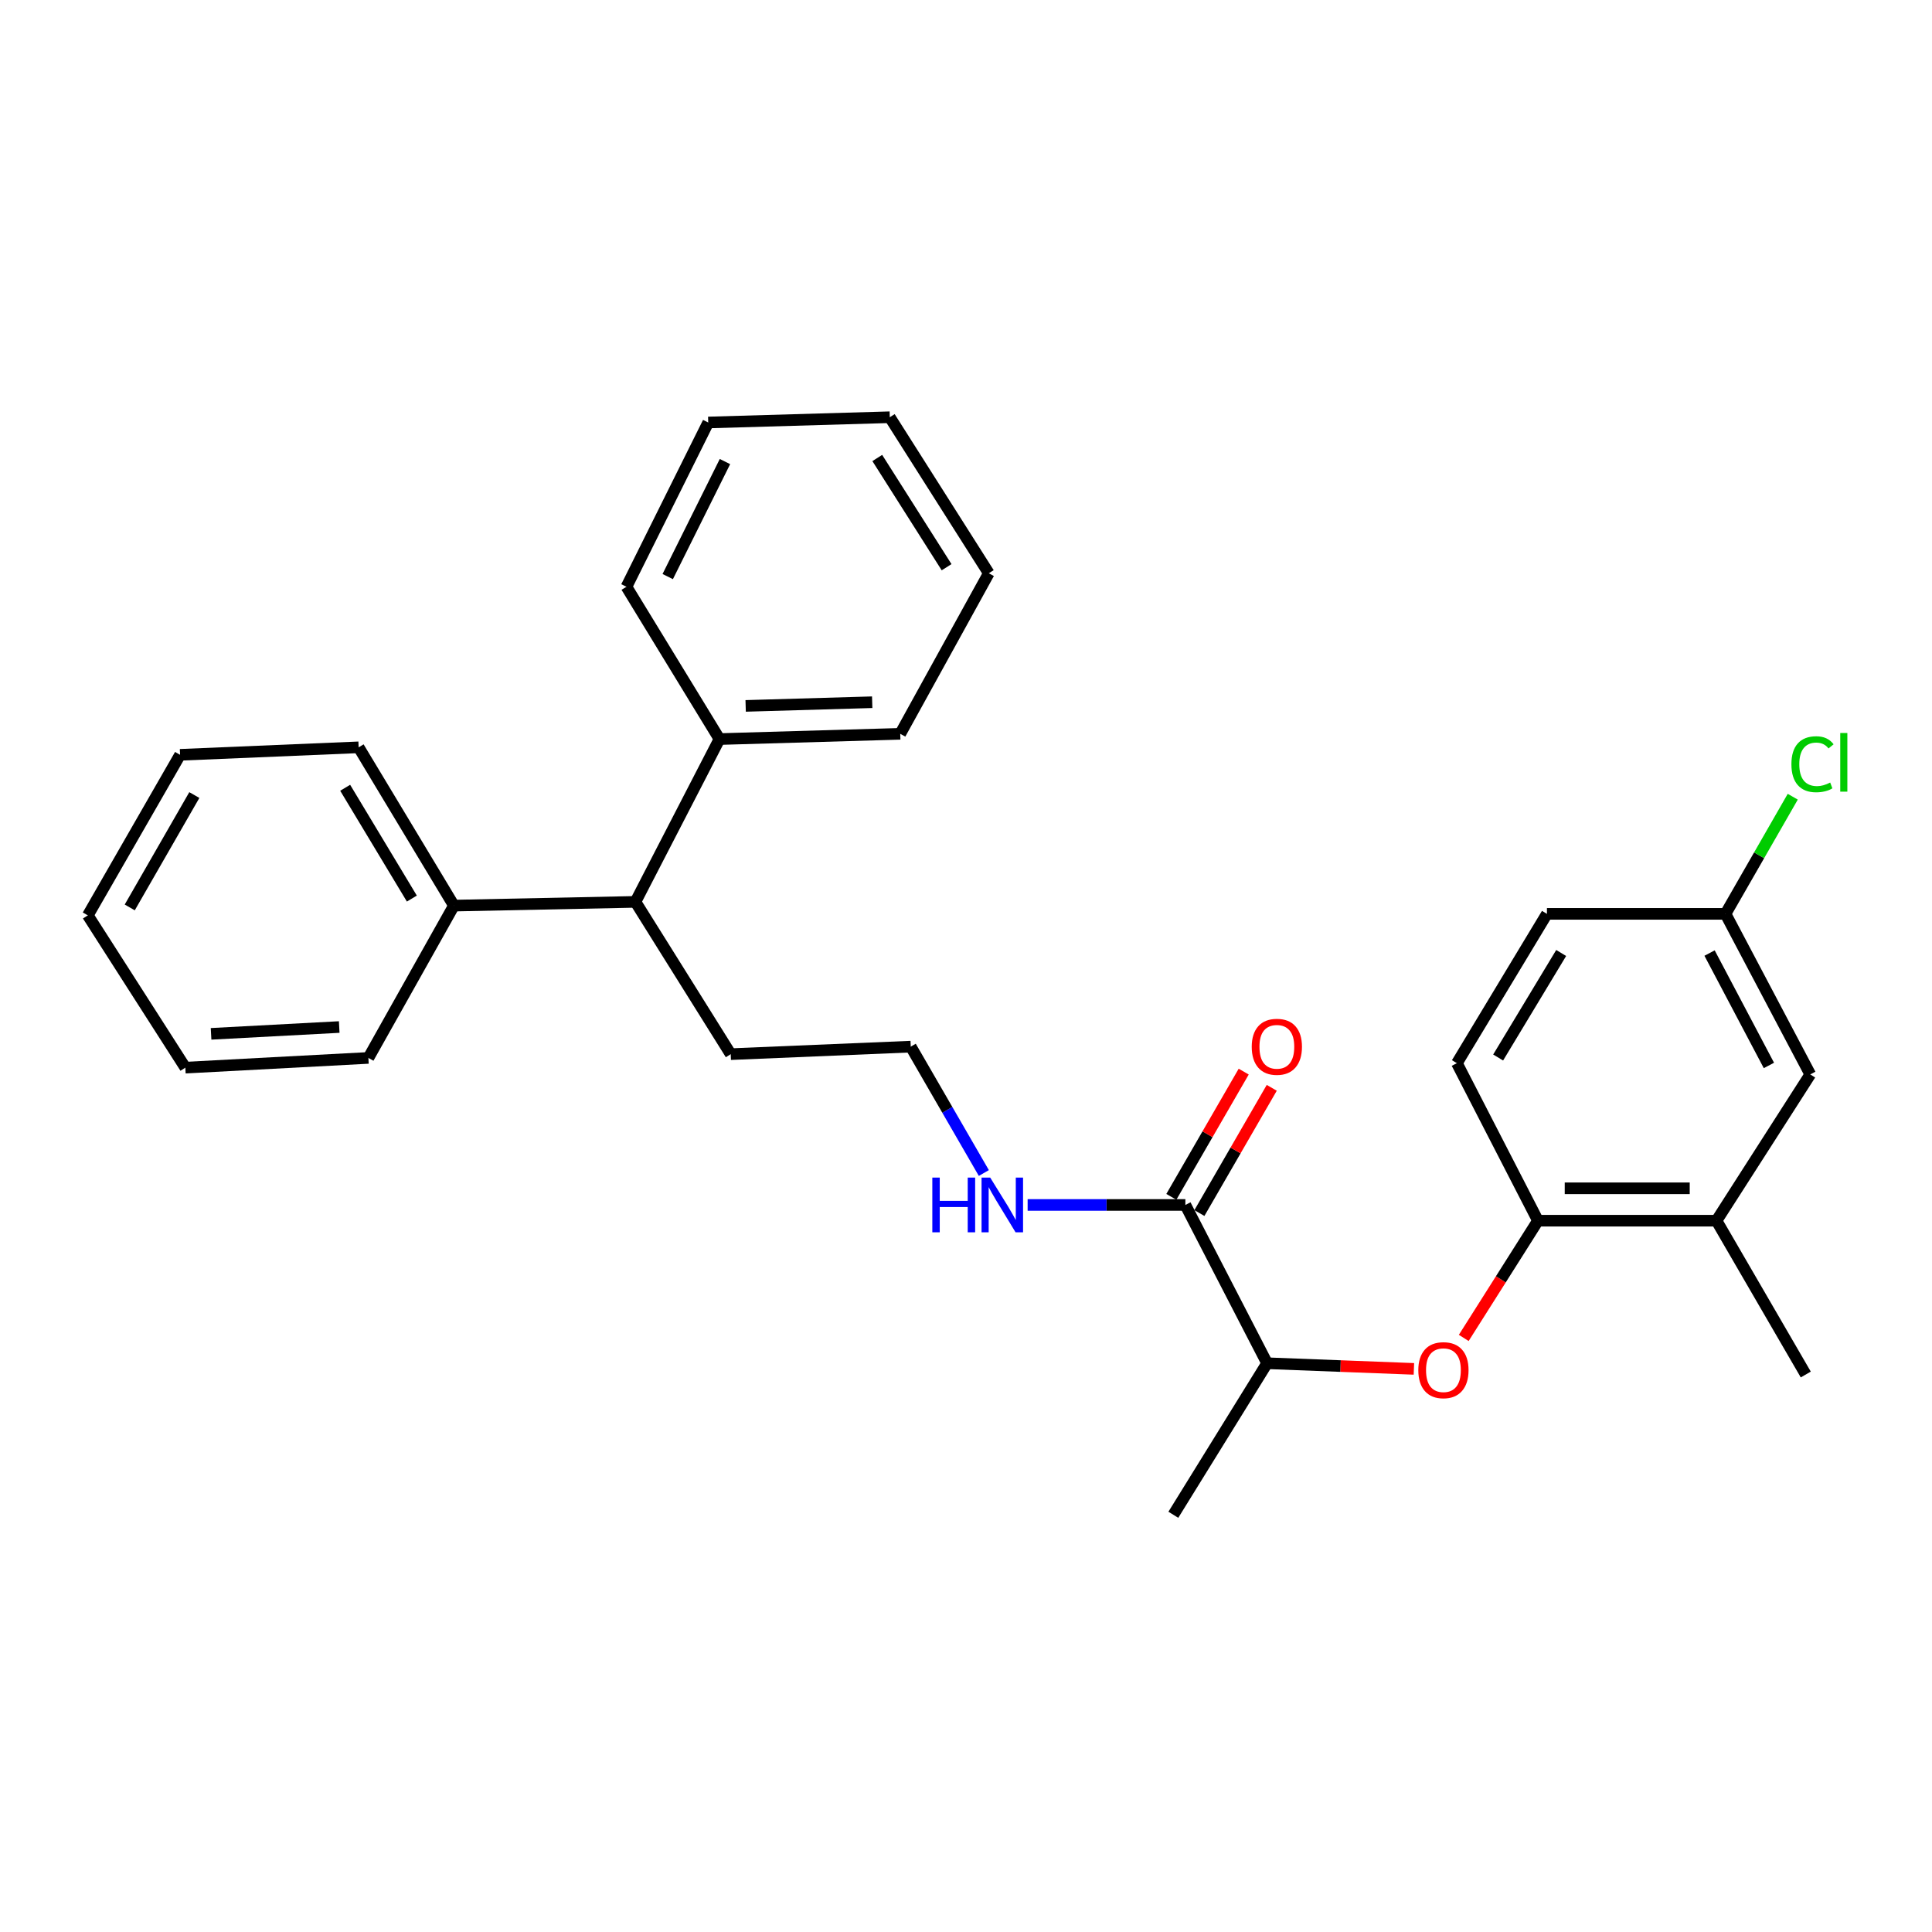 <?xml version='1.0' encoding='iso-8859-1'?>
<svg version='1.1' baseProfile='full'
              xmlns='http://www.w3.org/2000/svg'
                      xmlns:rdkit='http://www.rdkit.org/xml'
                      xmlns:xlink='http://www.w3.org/1999/xlink'
                  xml:space='preserve'
width='1000px' height='1000px' viewBox='0 0 1000 1000'>
<!-- END OF HEADER -->
<rect style='opacity:1.0;fill:#FFFFFF;stroke:none' width='1000' height='1000' x='0' y='0'> </rect>
<path class='bond-3' d='M 613.544,623.679 L 655.848,705.613' style='fill:none;fill-rule:evenodd;stroke:#000000;stroke-width:6px;stroke-linecap:butt;stroke-linejoin:miter;stroke-opacity:1' />
<path class='bond-6' d='M 620.804,627.874 L 639.532,595.466' style='fill:none;fill-rule:evenodd;stroke:#000000;stroke-width:6px;stroke-linecap:butt;stroke-linejoin:miter;stroke-opacity:1' />
<path class='bond-6' d='M 639.532,595.466 L 658.26,563.057' style='fill:none;fill-rule:evenodd;stroke:#FF0000;stroke-width:6px;stroke-linecap:butt;stroke-linejoin:miter;stroke-opacity:1' />
<path class='bond-6' d='M 606.285,619.484 L 625.013,587.075' style='fill:none;fill-rule:evenodd;stroke:#000000;stroke-width:6px;stroke-linecap:butt;stroke-linejoin:miter;stroke-opacity:1' />
<path class='bond-6' d='M 625.013,587.075 L 643.741,554.667' style='fill:none;fill-rule:evenodd;stroke:#FF0000;stroke-width:6px;stroke-linecap:butt;stroke-linejoin:miter;stroke-opacity:1' />
<path class='bond-8' d='M 613.544,623.679 L 572.722,623.679' style='fill:none;fill-rule:evenodd;stroke:#000000;stroke-width:6px;stroke-linecap:butt;stroke-linejoin:miter;stroke-opacity:1' />
<path class='bond-8' d='M 572.722,623.679 L 531.9,623.679' style='fill:none;fill-rule:evenodd;stroke:#0000FF;stroke-width:6px;stroke-linecap:butt;stroke-linejoin:miter;stroke-opacity:1' />
<path class='bond-0' d='M 731.833,708.53 L 693.841,707.072' style='fill:none;fill-rule:evenodd;stroke:#FF0000;stroke-width:6px;stroke-linecap:butt;stroke-linejoin:miter;stroke-opacity:1' />
<path class='bond-0' d='M 693.841,707.072 L 655.848,705.613' style='fill:none;fill-rule:evenodd;stroke:#000000;stroke-width:6px;stroke-linecap:butt;stroke-linejoin:miter;stroke-opacity:1' />
<path class='bond-1' d='M 757.63,692.509 L 776.837,662.17' style='fill:none;fill-rule:evenodd;stroke:#FF0000;stroke-width:6px;stroke-linecap:butt;stroke-linejoin:miter;stroke-opacity:1' />
<path class='bond-1' d='M 776.837,662.17 L 796.044,631.831' style='fill:none;fill-rule:evenodd;stroke:#000000;stroke-width:6px;stroke-linecap:butt;stroke-linejoin:miter;stroke-opacity:1' />
<path class='bond-2' d='M 796.044,631.831 L 888.459,631.831' style='fill:none;fill-rule:evenodd;stroke:#000000;stroke-width:6px;stroke-linecap:butt;stroke-linejoin:miter;stroke-opacity:1' />
<path class='bond-2' d='M 809.907,615.062 L 874.597,615.062' style='fill:none;fill-rule:evenodd;stroke:#000000;stroke-width:6px;stroke-linecap:butt;stroke-linejoin:miter;stroke-opacity:1' />
<path class='bond-7' d='M 796.044,631.831 L 754.085,550.297' style='fill:none;fill-rule:evenodd;stroke:#000000;stroke-width:6px;stroke-linecap:butt;stroke-linejoin:miter;stroke-opacity:1' />
<path class='bond-5' d='M 888.459,631.831 L 936.996,556.11' style='fill:none;fill-rule:evenodd;stroke:#000000;stroke-width:6px;stroke-linecap:butt;stroke-linejoin:miter;stroke-opacity:1' />
<path class='bond-16' d='M 888.459,631.831 L 934.667,711.445' style='fill:none;fill-rule:evenodd;stroke:#000000;stroke-width:6px;stroke-linecap:butt;stroke-linejoin:miter;stroke-opacity:1' />
<path class='bond-17' d='M 655.848,705.613 L 607.321,784.045' style='fill:none;fill-rule:evenodd;stroke:#000000;stroke-width:6px;stroke-linecap:butt;stroke-linejoin:miter;stroke-opacity:1' />
<path class='bond-4' d='M 328.903,466.807 L 378.222,545.63' style='fill:none;fill-rule:evenodd;stroke:#000000;stroke-width:6px;stroke-linecap:butt;stroke-linejoin:miter;stroke-opacity:1' />
<path class='bond-9' d='M 328.903,466.807 L 234.942,468.745' style='fill:none;fill-rule:evenodd;stroke:#000000;stroke-width:6px;stroke-linecap:butt;stroke-linejoin:miter;stroke-opacity:1' />
<path class='bond-10' d='M 328.903,466.807 L 372.399,382.544' style='fill:none;fill-rule:evenodd;stroke:#000000;stroke-width:6px;stroke-linecap:butt;stroke-linejoin:miter;stroke-opacity:1' />
<path class='bond-28' d='M 936.996,556.11 L 893.117,473.012' style='fill:none;fill-rule:evenodd;stroke:#000000;stroke-width:6px;stroke-linecap:butt;stroke-linejoin:miter;stroke-opacity:1' />
<path class='bond-28' d='M 915.585,551.475 L 884.87,493.306' style='fill:none;fill-rule:evenodd;stroke:#000000;stroke-width:6px;stroke-linecap:butt;stroke-linejoin:miter;stroke-opacity:1' />
<path class='bond-12' d='M 754.085,550.297 L 800.693,473.012' style='fill:none;fill-rule:evenodd;stroke:#000000;stroke-width:6px;stroke-linecap:butt;stroke-linejoin:miter;stroke-opacity:1' />
<path class='bond-12' d='M 775.436,547.364 L 808.062,493.264' style='fill:none;fill-rule:evenodd;stroke:#000000;stroke-width:6px;stroke-linecap:butt;stroke-linejoin:miter;stroke-opacity:1' />
<path class='bond-14' d='M 509.235,607.153 L 490.323,574.444' style='fill:none;fill-rule:evenodd;stroke:#0000FF;stroke-width:6px;stroke-linecap:butt;stroke-linejoin:miter;stroke-opacity:1' />
<path class='bond-14' d='M 490.323,574.444 L 471.41,541.736' style='fill:none;fill-rule:evenodd;stroke:#000000;stroke-width:6px;stroke-linecap:butt;stroke-linejoin:miter;stroke-opacity:1' />
<path class='bond-18' d='M 234.942,468.745 L 185.632,386.811' style='fill:none;fill-rule:evenodd;stroke:#000000;stroke-width:6px;stroke-linecap:butt;stroke-linejoin:miter;stroke-opacity:1' />
<path class='bond-18' d='M 213.178,465.101 L 178.661,407.747' style='fill:none;fill-rule:evenodd;stroke:#000000;stroke-width:6px;stroke-linecap:butt;stroke-linejoin:miter;stroke-opacity:1' />
<path class='bond-20' d='M 234.942,468.745 L 190.682,547.577' style='fill:none;fill-rule:evenodd;stroke:#000000;stroke-width:6px;stroke-linecap:butt;stroke-linejoin:miter;stroke-opacity:1' />
<path class='bond-19' d='M 372.399,382.544 L 465.969,379.824' style='fill:none;fill-rule:evenodd;stroke:#000000;stroke-width:6px;stroke-linecap:butt;stroke-linejoin:miter;stroke-opacity:1' />
<path class='bond-19' d='M 385.948,365.374 L 451.447,363.47' style='fill:none;fill-rule:evenodd;stroke:#000000;stroke-width:6px;stroke-linecap:butt;stroke-linejoin:miter;stroke-opacity:1' />
<path class='bond-21' d='M 372.399,382.544 L 324.254,303.721' style='fill:none;fill-rule:evenodd;stroke:#000000;stroke-width:6px;stroke-linecap:butt;stroke-linejoin:miter;stroke-opacity:1' />
<path class='bond-11' d='M 893.117,473.012 L 800.693,473.012' style='fill:none;fill-rule:evenodd;stroke:#000000;stroke-width:6px;stroke-linecap:butt;stroke-linejoin:miter;stroke-opacity:1' />
<path class='bond-13' d='M 893.117,473.012 L 910.523,442.696' style='fill:none;fill-rule:evenodd;stroke:#000000;stroke-width:6px;stroke-linecap:butt;stroke-linejoin:miter;stroke-opacity:1' />
<path class='bond-13' d='M 910.523,442.696 L 927.93,412.381' style='fill:none;fill-rule:evenodd;stroke:#00CC00;stroke-width:6px;stroke-linecap:butt;stroke-linejoin:miter;stroke-opacity:1' />
<path class='bond-15' d='M 471.41,541.736 L 378.222,545.63' style='fill:none;fill-rule:evenodd;stroke:#000000;stroke-width:6px;stroke-linecap:butt;stroke-linejoin:miter;stroke-opacity:1' />
<path class='bond-24' d='M 185.632,386.811 L 93.208,390.695' style='fill:none;fill-rule:evenodd;stroke:#000000;stroke-width:6px;stroke-linecap:butt;stroke-linejoin:miter;stroke-opacity:1' />
<path class='bond-22' d='M 465.969,379.824 L 511.804,296.716' style='fill:none;fill-rule:evenodd;stroke:#000000;stroke-width:6px;stroke-linecap:butt;stroke-linejoin:miter;stroke-opacity:1' />
<path class='bond-25' d='M 190.682,547.577 L 95.929,552.617' style='fill:none;fill-rule:evenodd;stroke:#000000;stroke-width:6px;stroke-linecap:butt;stroke-linejoin:miter;stroke-opacity:1' />
<path class='bond-25' d='M 175.578,531.588 L 109.251,535.116' style='fill:none;fill-rule:evenodd;stroke:#000000;stroke-width:6px;stroke-linecap:butt;stroke-linejoin:miter;stroke-opacity:1' />
<path class='bond-23' d='M 324.254,303.721 L 366.577,218.676' style='fill:none;fill-rule:evenodd;stroke:#000000;stroke-width:6px;stroke-linecap:butt;stroke-linejoin:miter;stroke-opacity:1' />
<path class='bond-23' d='M 345.615,298.435 L 375.241,238.903' style='fill:none;fill-rule:evenodd;stroke:#000000;stroke-width:6px;stroke-linecap:butt;stroke-linejoin:miter;stroke-opacity:1' />
<path class='bond-30' d='M 511.804,296.716 L 460.547,215.955' style='fill:none;fill-rule:evenodd;stroke:#000000;stroke-width:6px;stroke-linecap:butt;stroke-linejoin:miter;stroke-opacity:1' />
<path class='bond-30' d='M 489.958,293.587 L 454.078,237.055' style='fill:none;fill-rule:evenodd;stroke:#000000;stroke-width:6px;stroke-linecap:butt;stroke-linejoin:miter;stroke-opacity:1' />
<path class='bond-26' d='M 366.577,218.676 L 460.547,215.955' style='fill:none;fill-rule:evenodd;stroke:#000000;stroke-width:6px;stroke-linecap:butt;stroke-linejoin:miter;stroke-opacity:1' />
<path class='bond-29' d='M 93.208,390.695 L 45.455,473.794' style='fill:none;fill-rule:evenodd;stroke:#000000;stroke-width:6px;stroke-linecap:butt;stroke-linejoin:miter;stroke-opacity:1' />
<path class='bond-29' d='M 100.584,411.515 L 67.157,469.684' style='fill:none;fill-rule:evenodd;stroke:#000000;stroke-width:6px;stroke-linecap:butt;stroke-linejoin:miter;stroke-opacity:1' />
<path class='bond-27' d='M 95.929,552.617 L 45.455,473.794' style='fill:none;fill-rule:evenodd;stroke:#000000;stroke-width:6px;stroke-linecap:butt;stroke-linejoin:miter;stroke-opacity:1' />
<path  class='atom-1' d='M 734.117 709.196
Q 734.117 702.396, 737.477 698.596
Q 740.837 694.796, 747.117 694.796
Q 753.397 694.796, 756.757 698.596
Q 760.117 702.396, 760.117 709.196
Q 760.117 716.076, 756.717 719.996
Q 753.317 723.876, 747.117 723.876
Q 740.877 723.876, 737.477 719.996
Q 734.117 716.116, 734.117 709.196
M 747.117 720.676
Q 751.437 720.676, 753.757 717.796
Q 756.117 714.876, 756.117 709.196
Q 756.117 703.636, 753.757 700.836
Q 751.437 697.996, 747.117 697.996
Q 742.797 697.996, 740.437 700.796
Q 738.117 703.596, 738.117 709.196
Q 738.117 714.916, 740.437 717.796
Q 742.797 720.676, 747.117 720.676
' fill='#FF0000'/>
<path  class='atom-7' d='M 647.897 541.816
Q 647.897 535.016, 651.257 531.216
Q 654.617 527.416, 660.897 527.416
Q 667.177 527.416, 670.537 531.216
Q 673.897 535.016, 673.897 541.816
Q 673.897 548.696, 670.497 552.616
Q 667.097 556.496, 660.897 556.496
Q 654.657 556.496, 651.257 552.616
Q 647.897 548.736, 647.897 541.816
M 660.897 553.296
Q 665.217 553.296, 667.537 550.416
Q 669.897 547.496, 669.897 541.816
Q 669.897 536.256, 667.537 533.456
Q 665.217 530.616, 660.897 530.616
Q 656.577 530.616, 654.217 533.416
Q 651.897 536.216, 651.897 541.816
Q 651.897 547.536, 654.217 550.416
Q 656.577 553.296, 660.897 553.296
' fill='#FF0000'/>
<path  class='atom-9' d='M 482.571 609.519
L 486.411 609.519
L 486.411 621.559
L 500.891 621.559
L 500.891 609.519
L 504.731 609.519
L 504.731 637.839
L 500.891 637.839
L 500.891 624.759
L 486.411 624.759
L 486.411 637.839
L 482.571 637.839
L 482.571 609.519
' fill='#0000FF'/>
<path  class='atom-9' d='M 512.531 609.519
L 521.811 624.519
Q 522.731 625.999, 524.211 628.679
Q 525.691 631.359, 525.771 631.519
L 525.771 609.519
L 529.531 609.519
L 529.531 637.839
L 525.651 637.839
L 515.691 621.439
Q 514.531 619.519, 513.291 617.319
Q 512.091 615.119, 511.731 614.439
L 511.731 637.839
L 508.051 637.839
L 508.051 609.519
L 512.531 609.519
' fill='#0000FF'/>
<path  class='atom-14' d='M 927.231 395.56
Q 927.231 388.52, 930.511 384.84
Q 933.831 381.12, 940.111 381.12
Q 945.951 381.12, 949.071 385.24
L 946.431 387.4
Q 944.151 384.4, 940.111 384.4
Q 935.831 384.4, 933.551 387.28
Q 931.311 390.12, 931.311 395.56
Q 931.311 401.16, 933.631 404.04
Q 935.991 406.92, 940.551 406.92
Q 943.671 406.92, 947.311 405.04
L 948.431 408.04
Q 946.951 409, 944.711 409.56
Q 942.471 410.12, 939.991 410.12
Q 933.831 410.12, 930.511 406.36
Q 927.231 402.6, 927.231 395.56
' fill='#00CC00'/>
<path  class='atom-14' d='M 952.511 379.4
L 956.191 379.4
L 956.191 409.76
L 952.511 409.76
L 952.511 379.4
' fill='#00CC00'/>
</svg>
